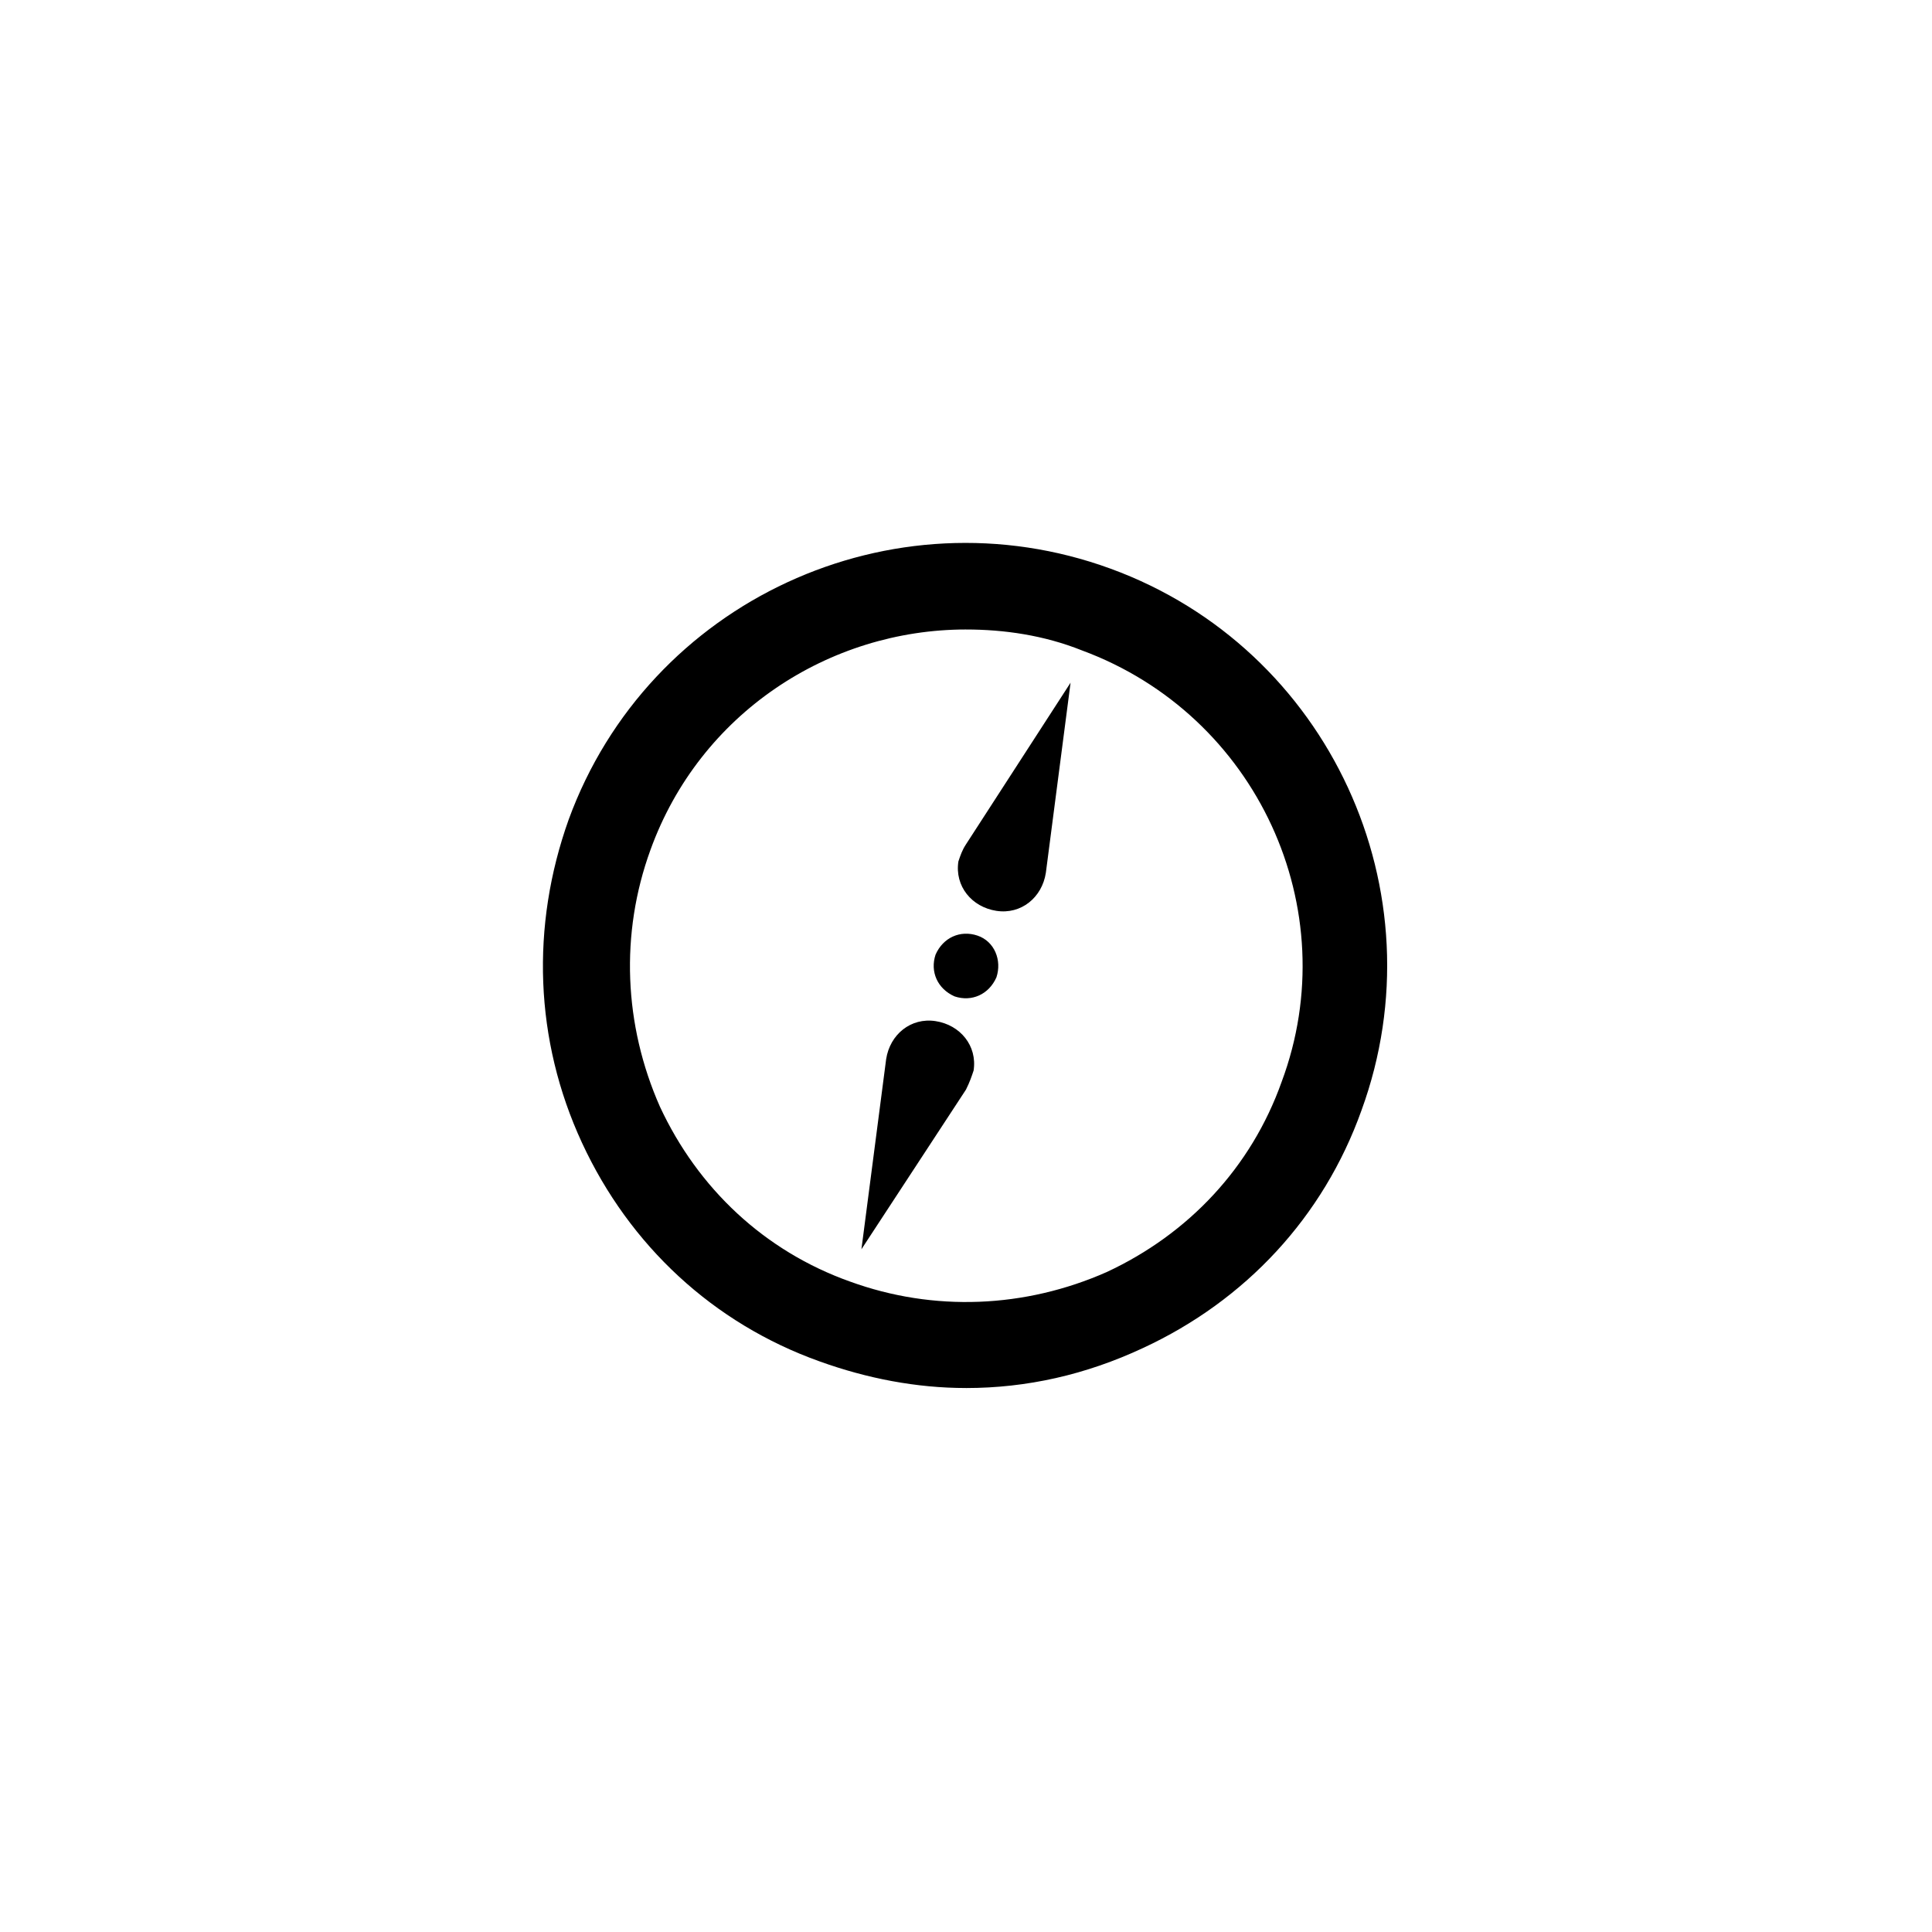 <?xml version="1.0" encoding="UTF-8"?>
<!-- The Best Svg Icon site in the world: iconSvg.co, Visit us! https://iconsvg.co -->
<svg fill="#000000" width="800px" height="800px" version="1.1" viewBox="144 144 512 512" xmlns="http://www.w3.org/2000/svg">
 <path d="m400 511.84c-13.098 0-26.199-2.519-38.793-7.055-28.215-10.078-50.383-30.73-62.977-57.938-12.594-27.207-13.602-57.434-3.527-85.648 21.16-57.938 85.648-87.664 143.59-66.504 57.938 21.16 87.664 85.648 66.504 143.59-10.078 28.215-30.73 50.383-57.938 62.977-15.117 7.055-30.734 10.582-46.855 10.582zm0-201.02c-36.273 0-70.535 22.168-83.633 58.441-8.062 22.168-7.055 46.352 2.519 68.016 10.078 21.664 27.711 38.289 50.383 46.352 22.168 8.062 46.352 7.055 68.016-2.519 21.664-10.078 38.289-27.711 46.352-50.383 17.125-45.848-6.555-97.234-52.906-114.36-10.074-4.031-20.656-5.543-30.73-5.543zm94.211 123.94m-96.227-62.473c-1.008 6.551 3.527 12.09 10.078 13.098 6.551 1.008 12.09-3.527 13.098-10.078l6.551-50.383-27.711 42.828c-1.008 1.512-1.512 3.023-2.016 4.535zm5.035 19.648c-4.535-1.512-9.07 0.504-11.082 5.039-1.512 4.535 0.504 9.07 5.039 11.082 4.535 1.512 9.07-0.504 11.082-5.039 1.512-4.531-0.504-9.57-5.039-11.082zm-1.004 35.77c1.008-6.551-3.527-12.09-10.078-13.098s-12.09 3.527-13.098 10.078l-6.551 50.383 27.711-42.32c1.008-2.019 1.512-3.531 2.016-5.043z"/>
</svg>